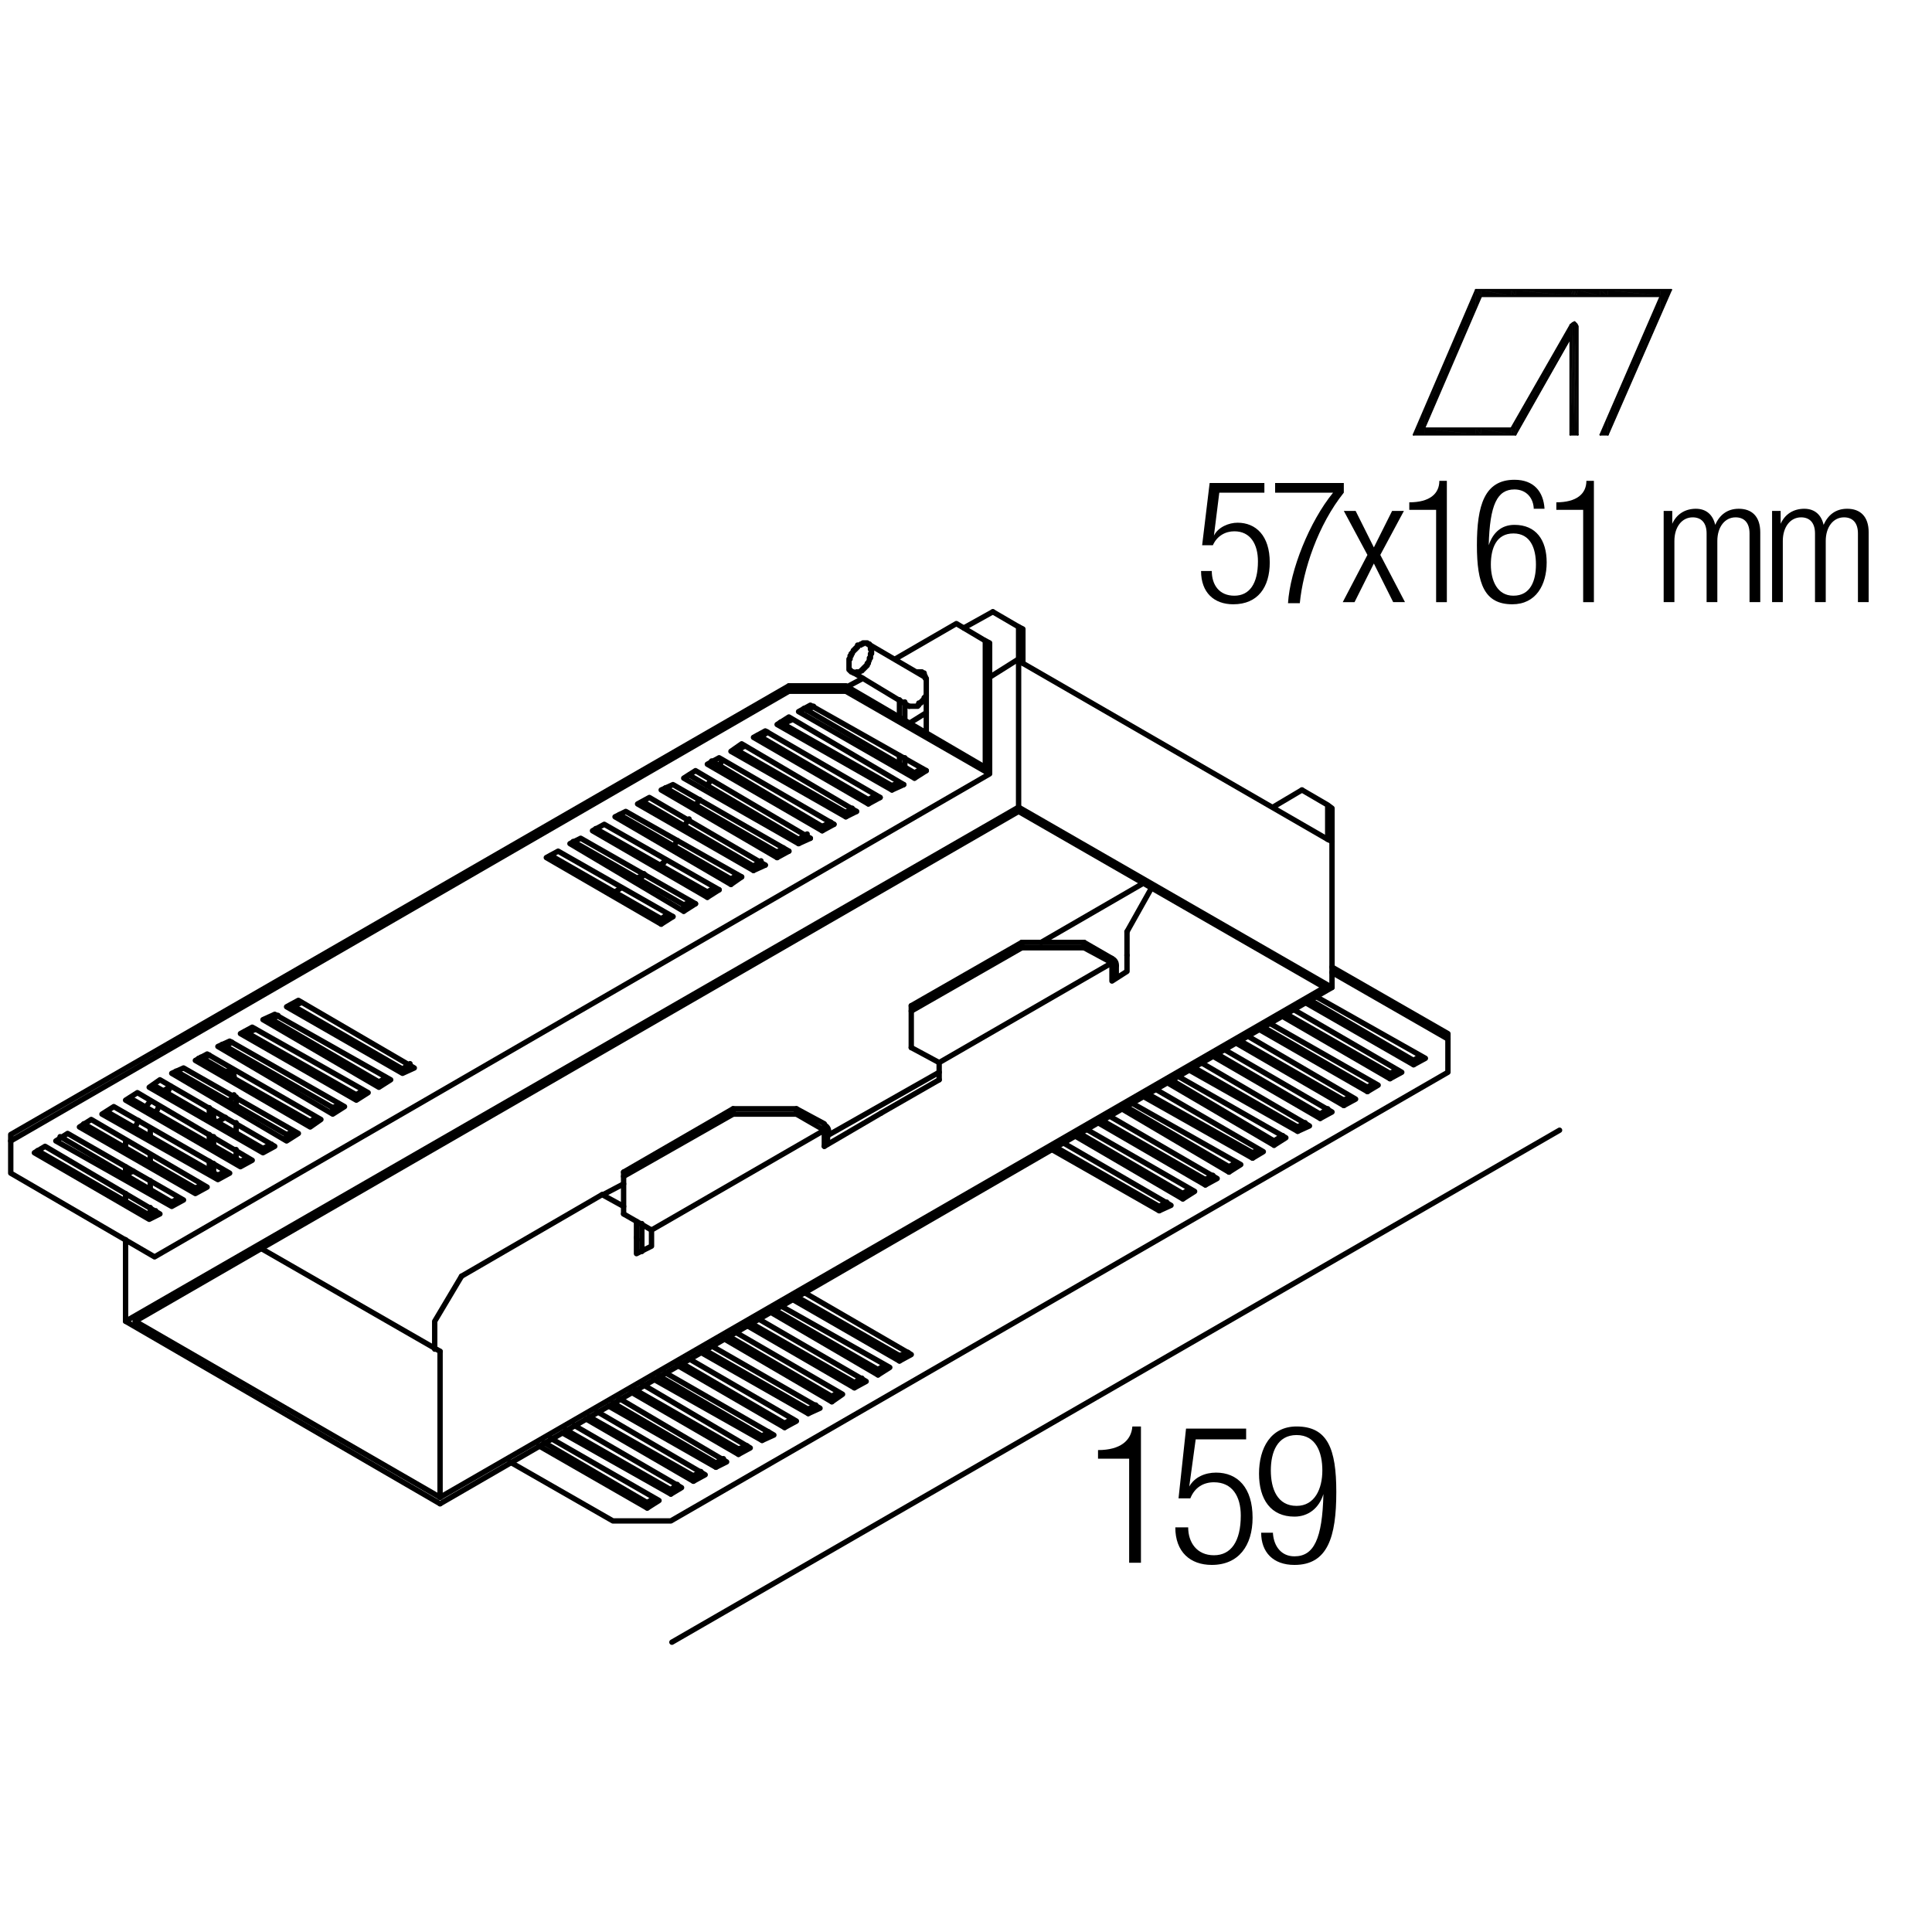 <?xml version="1.0" encoding="utf-8"?>
<!-- Generator: Adobe Illustrator 18.0.0, SVG Export Plug-In . SVG Version: 6.00 Build 0)  -->
<!DOCTYPE svg PUBLIC "-//W3C//DTD SVG 1.1//EN" "http://www.w3.org/Graphics/SVG/1.1/DTD/svg11.dtd">
<svg version="1.1" id="Livello_1" xmlns="http://www.w3.org/2000/svg" xmlns:xlink="http://www.w3.org/1999/xlink" x="0px" y="0px"
	 viewBox="0 0 180 180" enable-background="new 0 0 180 180" xml:space="preserve">
<g>
	<rect x="101.1" y="132.8" fill="none" width="26.2" height="15.9"/>
	<path d="M105.2,135.9h-2.9v-0.8c2.1,0,3.1-0.9,3.2-2.2h0.8v12.7h-1.1V135.9z"/>
	<path d="M116.1,133.1v1h-4.7l-0.6,4.4l0,0c0.5-0.9,1.5-1.3,2.5-1.3c2,0,3.4,1.4,3.4,4.2c0,2.6-1.3,4.4-3.8,4.4
		c-2,0-3.4-1.2-3.4-3.5h1.2c0,1.4,0.8,2.6,2.4,2.6s2.5-1.3,2.5-3.7c0-1.8-0.8-3.1-2.5-3.1c-1,0-1.8,0.5-2.2,1.5h-1.1l0.7-6.5H116.1z
		"/>
	<path d="M118.6,142.9c0.1,1.2,0.8,2.1,2,2.1c1.8,0,2.6-1.6,2.7-5.8l0,0c-0.4,1.3-1.4,2.1-2.7,2.1c-2.2,0-3.3-1.6-3.3-4
		c0-2.4,1.1-4.4,3.5-4.4c2.9,0,3.7,2.1,3.7,6.1c0,4.2-0.8,6.8-3.9,6.8c-2,0-3.1-1.2-3.1-3H118.6z M120.8,140.3
		c1.7,0,2.4-1.6,2.4-3.3s-0.6-3.3-2.4-3.3c-1.8,0-2.4,1.6-2.4,3.3S119,140.3,120.8,140.3z"/>
</g>
<line fill="none" stroke="#000000" stroke-width="0.5" stroke-linecap="round" stroke-linejoin="round" stroke-miterlimit="10" x1="43" y1="118.9" x2="56.1" y2="111.3"/>
<line fill="none" stroke="#000000" stroke-width="0.5" stroke-linecap="round" stroke-linejoin="round" stroke-miterlimit="10" x1="59.3" y1="115.3" x2="59.3" y2="113.8"/>
<polyline fill="none" stroke="#000000" stroke-width="0.5" stroke-linecap="round" stroke-linejoin="round" stroke-miterlimit="10" points="
	40.5,125.7 40.5,123.1 43,118.9 "/>
<line fill="none" stroke="#000000" stroke-width="0.5" stroke-linecap="round" stroke-linejoin="round" stroke-miterlimit="10" x1="59.8" y1="115.5" x2="59.8" y2="114"/>
<line fill="none" stroke="#000000" stroke-width="0.5" stroke-linecap="round" stroke-linejoin="round" stroke-miterlimit="10" x1="58.1" y1="112.4" x2="56.1" y2="111.3"/>
<path fill="none" stroke="#000000" stroke-width="0.5" stroke-linecap="round" stroke-linejoin="round" stroke-miterlimit="10" d="
	M21.4,102.5c0.2-0.1,0.3-0.3,0.4-0.5"/>
<line fill="none" stroke="#000000" stroke-width="0.5" stroke-linecap="round" stroke-linejoin="round" stroke-miterlimit="10" x1="21" y1="104.1" x2="20.3" y2="104.5"/>
<line fill="none" stroke="#000000" stroke-width="0.5" stroke-linecap="round" stroke-linejoin="round" stroke-miterlimit="10" x1="14" y1="108.2" x2="13.9" y2="108.2"/>
<line fill="none" stroke="#000000" stroke-width="0.5" stroke-linecap="round" stroke-linejoin="round" stroke-miterlimit="10" x1="12.4" y1="109.1" x2="11.7" y2="109.5"/>
<line fill="none" stroke="#000000" stroke-width="0.5" stroke-linecap="round" stroke-linejoin="round" stroke-miterlimit="10" x1="15.9" y1="101.2" x2="15.3" y2="101.6"/>
<line fill="none" stroke="#000000" stroke-width="0.5" stroke-linecap="round" stroke-linejoin="round" stroke-miterlimit="10" x1="11.7" y1="109.5" x2="11.7" y2="108.7"/>
<polyline fill="none" stroke="#000000" stroke-width="0.5" stroke-linecap="round" stroke-linejoin="round" stroke-miterlimit="10" points="
	11.7,107 11.7,106.4 11.8,106.3 "/>
<line fill="none" stroke="#000000" stroke-width="0.5" stroke-linecap="round" stroke-linejoin="round" stroke-miterlimit="10" x1="12.6" y1="105" x2="12.9" y2="104.4"/>
<line fill="none" stroke="#000000" stroke-width="0.5" stroke-linecap="round" stroke-linejoin="round" stroke-miterlimit="10" x1="13.6" y1="103.1" x2="14" y2="102.6"/>
<polyline fill="none" stroke="#000000" stroke-width="0.5" stroke-linecap="round" stroke-linejoin="round" stroke-miterlimit="10" points="
	11.7,115.5 11.7,123.1 41,140.1 "/>
<line fill="none" stroke="#000000" stroke-width="0.5" stroke-linecap="round" stroke-linejoin="round" stroke-miterlimit="10" x1="11.7" y1="112" x2="11.7" y2="111.2"/>
<line fill="none" stroke="#000000" stroke-width="0.5" stroke-linecap="round" stroke-linejoin="round" stroke-miterlimit="10" x1="41" y1="139.5" x2="41" y2="125.9"/>
<polyline fill="none" stroke="#000000" stroke-width="0.5" stroke-linecap="round" stroke-linejoin="round" stroke-miterlimit="10" points="
	76.8,106.8 76.8,105.3 60.7,114.6 60.7,116.1 59.3,116.8 59.3,115.3 "/>
<line fill="none" stroke="#000000" stroke-width="0.5" stroke-linecap="round" stroke-linejoin="round" stroke-miterlimit="10" x1="41" y1="139.5" x2="12.6" y2="123.1"/>
<line fill="none" stroke="#000000" stroke-width="0.5" stroke-linecap="round" stroke-linejoin="round" stroke-miterlimit="10" x1="41" y1="125.9" x2="24.3" y2="116.3"/>
<line fill="none" stroke="#000000" stroke-width="0.5" stroke-linecap="round" stroke-linejoin="round" stroke-miterlimit="10" x1="12.6" y1="123.1" x2="94.9" y2="75.6"/>
<line fill="none" stroke="#000000" stroke-width="0.5" stroke-linecap="round" stroke-linejoin="round" stroke-miterlimit="10" x1="41" y1="140.1" x2="124.1" y2="92"/>
<polyline fill="none" stroke="#000000" stroke-width="0.5" stroke-linecap="round" stroke-linejoin="round" stroke-miterlimit="10" points="
	76.8,105.3 77.1,105.5 77.1,106.6 "/>
<line fill="none" stroke="#000000" stroke-width="0.5" stroke-linecap="round" stroke-linejoin="round" stroke-miterlimit="10" x1="59.8" y1="116.6" x2="59.8" y2="115.5"/>
<polyline fill="none" stroke="#000000" stroke-width="0.5" stroke-linecap="round" stroke-linejoin="round" stroke-miterlimit="10" points="
	76.8,105.3 74.2,103.8 74.2,103.3 76.8,104.7 "/>
<line fill="none" stroke="#000000" stroke-width="0.5" stroke-linecap="round" stroke-linejoin="round" stroke-miterlimit="10" x1="77.1" y1="105.5" x2="77.1" y2="105.4"/>
<path fill="none" stroke="#000000" stroke-width="0.5" stroke-linecap="round" stroke-linejoin="round" stroke-miterlimit="10" d="
	M77.2,105.4c0-0.3-0.2-0.5-0.4-0.6"/>
<polyline fill="none" stroke="#000000" stroke-width="0.5" stroke-linecap="round" stroke-linejoin="round" stroke-miterlimit="10" points="
	58.1,109.2 68.3,103.3 74.2,103.3 "/>
<line fill="none" stroke="#000000" stroke-width="0.5" stroke-linecap="round" stroke-linejoin="round" stroke-miterlimit="10" x1="60.7" y1="114.6" x2="58.1" y2="113.1"/>
<polyline fill="none" stroke="#000000" stroke-width="0.5" stroke-linecap="round" stroke-linejoin="round" stroke-miterlimit="10" points="
	58.1,109.2 58.1,109.6 68.3,103.8 68.3,103.3 "/>
<line fill="none" stroke="#000000" stroke-width="0.5" stroke-linecap="round" stroke-linejoin="round" stroke-miterlimit="10" x1="58.1" y1="113.1" x2="58.1" y2="109.6"/>
<line fill="none" stroke="#000000" stroke-width="0.5" stroke-linecap="round" stroke-linejoin="round" stroke-miterlimit="10" x1="68.3" y1="103.8" x2="74.2" y2="103.8"/>
<line fill="none" stroke="#000000" stroke-width="0.5" stroke-linecap="round" stroke-linejoin="round" stroke-miterlimit="10" x1="82.1" y1="103.7" x2="76.8" y2="106.8"/>
<line fill="none" stroke="#000000" stroke-width="0.5" stroke-linecap="round" stroke-linejoin="round" stroke-miterlimit="10" x1="121.3" y1="73.6" x2="118.6" y2="75.2"/>
<line fill="none" stroke="#000000" stroke-width="0.5" stroke-linecap="round" stroke-linejoin="round" stroke-miterlimit="10" x1="105" y1="89" x2="105" y2="86.8"/>
<polyline fill="none" stroke="#000000" stroke-width="0.5" stroke-linecap="round" stroke-linejoin="round" stroke-miterlimit="10" points="
	123.7,75 123.7,78.2 124.1,78.4 124.1,75.3 123.7,75 121.3,73.6 "/>
<line fill="none" stroke="#000000" stroke-width="0.5" stroke-linecap="round" stroke-linejoin="round" stroke-miterlimit="10" x1="105" y1="86.8" x2="107.3" y2="82.7"/>
<polyline fill="none" stroke="#000000" stroke-width="0.5" stroke-linecap="round" stroke-linejoin="round" stroke-miterlimit="10" points="
	84.7,65.8 84.8,65.8 84.9,65.8 85,65.8 85.1,65.8 85.2,65.8 85.3,65.8 85.5,65.8 85.5,65.7 85.6,65.7 85.6,65.5 85.7,65.5 
	85.8,65.5 85.8,65.4 85.9,65.4 85.9,65.3 86,65.3 86,65.2 86.1,65.1 86.1,65 86.2,65 86.2,64.9 86.3,64.8 "/>
<polyline fill="none" stroke="#000000" stroke-width="0.5" stroke-linecap="round" stroke-linejoin="round" stroke-miterlimit="10" points="
	81.2,60.7 81.2,60.7 81.2,60.6 81.1,60.5 81.1,60.4 81.1,60.3 81,60.1 81,60 80.9,60 80.8,60 80.8,59.9 80.7,59.9 80.6,59.9 
	80.5,59.9 80.4,59.9 80.4,60 80.3,60 80.2,60 80.2,60.1 80.1,60.1 79.9,60.1 79.9,60.3 79.8,60.3 79.8,60.4 79.7,60.4 79.7,60.5 
	79.6,60.5 79.6,60.6 79.5,60.6 79.5,60.7 79.4,60.8 79.4,60.9 79.3,60.9 79.3,61 79.3,61.1 79.2,61.1 79.2,61.2 79.2,61.3 
	79.2,61.4 79.1,61.4 79.1,61.5 79.1,61.7 79.1,61.8 79.1,61.9 79.1,62 79.1,62.1 79.1,62.2 79.1,62.3 79.1,62.4 79.2,62.4 
	79.2,62.5 79.3,62.5 79.3,62.6 79.4,62.6 79.5,62.6 79.5,62.7 79.6,62.7 79.7,62.7 79.8,62.7 79.8,62.6 79.9,62.6 80.1,62.6 
	80.2,62.5 80.3,62.5 80.3,62.4 80.4,62.4 80.4,62.3 80.5,62.3 80.5,62.2 80.6,62.2 80.6,62.1 80.7,62.1 80.7,62 80.8,62 80.8,61.9 
	80.8,61.8 80.9,61.8 80.9,61.7 81,61.5 81,61.4 81,61.3 81.1,61.3 81.1,61.2 81.1,61.1 81.1,61 81.1,60.9 81.2,60.9 81.2,60.8 
	81.2,60.7 "/>
<line fill="none" stroke="#000000" stroke-width="0.5" stroke-linecap="round" stroke-linejoin="round" stroke-miterlimit="10" x1="84.7" y1="67.4" x2="86.3" y2="66.4"/>
<line fill="none" stroke="#000000" stroke-width="0.5" stroke-linecap="round" stroke-linejoin="round" stroke-miterlimit="10" x1="92.2" y1="63.1" x2="94.9" y2="61.4"/>
<line fill="none" stroke="#000000" stroke-width="0.5" stroke-linecap="round" stroke-linejoin="round" stroke-miterlimit="10" x1="89.8" y1="58.5" x2="92.5" y2="57"/>
<polyline fill="none" stroke="#000000" stroke-width="0.5" stroke-linecap="round" stroke-linejoin="round" stroke-miterlimit="10" points="
	95.3,58.6 95.3,61.8 94.9,61.4 94.9,58.4 95.3,58.6 "/>
<line fill="none" stroke="#000000" stroke-width="0.5" stroke-linecap="round" stroke-linejoin="round" stroke-miterlimit="10" x1="94.9" y1="58.4" x2="92.5" y2="57"/>
<polyline fill="none" stroke="#000000" stroke-width="0.5" stroke-linecap="round" stroke-linejoin="round" stroke-miterlimit="10" points="
	94.9,75.2 124.1,92 124.1,78.4 "/>
<line fill="none" stroke="#000000" stroke-width="0.5" stroke-linecap="round" stroke-linejoin="round" stroke-miterlimit="10" x1="95.3" y1="61.8" x2="123.7" y2="78.2"/>
<line fill="none" stroke="#000000" stroke-width="0.5" stroke-linecap="round" stroke-linejoin="round" stroke-miterlimit="10" x1="94.9" y1="75.2" x2="94.9" y2="61.4"/>
<line fill="none" stroke="#000000" stroke-width="0.5" stroke-linecap="round" stroke-linejoin="round" stroke-miterlimit="10" x1="41" y1="139.5" x2="123.4" y2="92"/>
<polyline fill="none" stroke="#000000" stroke-width="0.5" stroke-linecap="round" stroke-linejoin="round" stroke-miterlimit="10" points="
	87.5,100.6 87.5,99 103.6,89.7 103.6,91.4 105,90.5 105,89 "/>
<line fill="none" stroke="#000000" stroke-width="0.5" stroke-linecap="round" stroke-linejoin="round" stroke-miterlimit="10" x1="123.4" y1="92" x2="94.9" y2="75.6"/>
<line fill="none" stroke="#000000" stroke-width="0.5" stroke-linecap="round" stroke-linejoin="round" stroke-miterlimit="10" x1="11.7" y1="123.1" x2="94.9" y2="75.2"/>
<polyline fill="none" stroke="#000000" stroke-width="0.5" stroke-linecap="round" stroke-linejoin="round" stroke-miterlimit="10" points="
	104,91 104,90 103.6,89.7 "/>
<line fill="none" stroke="#000000" stroke-width="0.5" stroke-linecap="round" stroke-linejoin="round" stroke-miterlimit="10" x1="84.9" y1="97.6" x2="87.5" y2="99"/>
<polyline fill="none" stroke="#000000" stroke-width="0.5" stroke-linecap="round" stroke-linejoin="round" stroke-miterlimit="10" points="
	103.6,89.3 101,87.8 95.2,87.8 84.9,93.7 "/>
<line fill="none" stroke="#000000" stroke-width="0.5" stroke-linecap="round" stroke-linejoin="round" stroke-miterlimit="10" x1="104" y1="90" x2="104" y2="90"/>
<polyline fill="none" stroke="#000000" stroke-width="0.5" stroke-linecap="round" stroke-linejoin="round" stroke-miterlimit="10" points="
	103.6,89.7 101,88.3 101,87.8 "/>
<path fill="none" stroke="#000000" stroke-width="0.5" stroke-linecap="round" stroke-linejoin="round" stroke-miterlimit="10" d="
	M104,89.9c0-0.3-0.2-0.5-0.4-0.6"/>
<polyline fill="none" stroke="#000000" stroke-width="0.5" stroke-linecap="round" stroke-linejoin="round" stroke-miterlimit="10" points="
	95.2,87.8 95.2,88.3 84.9,94.2 84.9,93.7 "/>
<line fill="none" stroke="#000000" stroke-width="0.5" stroke-linecap="round" stroke-linejoin="round" stroke-miterlimit="10" x1="101" y1="88.3" x2="95.2" y2="88.3"/>
<line fill="none" stroke="#000000" stroke-width="0.5" stroke-linecap="round" stroke-linejoin="round" stroke-miterlimit="10" x1="84.9" y1="94.2" x2="84.9" y2="97.6"/>
<line fill="none" stroke="#000000" stroke-width="0.5" stroke-linecap="round" stroke-linejoin="round" stroke-miterlimit="10" x1="82.1" y1="103.7" x2="87.5" y2="100.6"/>
<polyline fill="none" stroke="#000000" stroke-width="0.5" stroke-linecap="round" stroke-linejoin="round" stroke-miterlimit="10" points="
	92.2,72.1 78.8,64.4 78.8,63.9 91.8,71.5 92.2,71.7 92.2,72.1 53.3,94.6 "/>
<polyline fill="none" stroke="#000000" stroke-width="0.5" stroke-linecap="round" stroke-linejoin="round" stroke-miterlimit="10" points="
	78.8,63.9 73.5,63.9 73.5,64.4 78.8,64.4 "/>
<polyline fill="none" stroke="#000000" stroke-width="0.5" stroke-linecap="round" stroke-linejoin="round" stroke-miterlimit="10" points="
	73.5,63.9 1,105.7 1,106.3 73.5,64.4 "/>
<polyline fill="none" stroke="#000000" stroke-width="0.5" stroke-linecap="round" stroke-linejoin="round" stroke-miterlimit="10" points="
	1,106.3 1,109.3 14.4,117.1 53.3,94.6 "/>
<line fill="none" stroke="#000000" stroke-width="0.5" stroke-linecap="round" stroke-linejoin="round" stroke-miterlimit="10" x1="28.9" y1="104.5" x2="18.5" y2="98.6"/>
<polyline fill="none" stroke="#000000" stroke-width="0.5" stroke-linecap="round" stroke-linejoin="round" stroke-miterlimit="10" points="
	29.5,104.1 28.9,104.5 28.9,105 18.2,98.8 19.3,98.2 29.9,104.3 28.9,105 "/>
<line fill="none" stroke="#000000" stroke-width="0.5" stroke-linecap="round" stroke-linejoin="round" stroke-miterlimit="10" x1="31" y1="103.2" x2="20.7" y2="97.3"/>
<polyline fill="none" stroke="#000000" stroke-width="0.5" stroke-linecap="round" stroke-linejoin="round" stroke-miterlimit="10" points="
	31.7,102.9 31,103.2 31,103.8 20.3,97.5 21.4,97 32.1,103.1 31,103.8 "/>
<line fill="none" stroke="#000000" stroke-width="0.5" stroke-linecap="round" stroke-linejoin="round" stroke-miterlimit="10" x1="33.2" y1="102" x2="22.8" y2="96.1"/>
<polyline fill="none" stroke="#000000" stroke-width="0.5" stroke-linecap="round" stroke-linejoin="round" stroke-miterlimit="10" points="
	33.8,101.6 33.2,102 33.2,102.5 22.4,96.3 23.5,95.7 34.3,101.8 33.2,102.5 "/>
<line fill="none" stroke="#000000" stroke-width="0.5" stroke-linecap="round" stroke-linejoin="round" stroke-miterlimit="10" x1="35.3" y1="100.8" x2="25" y2="94.8"/>
<polyline fill="none" stroke="#000000" stroke-width="0.5" stroke-linecap="round" stroke-linejoin="round" stroke-miterlimit="10" points="
	36,100.4 35.3,100.8 35.3,101.3 24.5,95 25.6,94.5 36.4,100.6 35.3,101.3 "/>
<line fill="none" stroke="#000000" stroke-width="0.5" stroke-linecap="round" stroke-linejoin="round" stroke-miterlimit="10" x1="37.5" y1="99.6" x2="27.1" y2="93.6"/>
<polyline fill="none" stroke="#000000" stroke-width="0.5" stroke-linecap="round" stroke-linejoin="round" stroke-miterlimit="10" points="
	38.2,99.1 37.5,99.6 37.5,100 26.7,93.8 27.8,93.2 38.6,99.5 37.5,100 "/>
<line fill="none" stroke="#000000" stroke-width="0.5" stroke-linecap="round" stroke-linejoin="round" stroke-miterlimit="10" x1="24.5" y1="107" x2="14.3" y2="101.1"/>
<polyline fill="none" stroke="#000000" stroke-width="0.5" stroke-linecap="round" stroke-linejoin="round" stroke-miterlimit="10" points="
	25.3,106.6 24.5,107 24.5,107.4 13.9,101.3 14.9,100.6 25.6,106.8 24.5,107.4 "/>
<line fill="none" stroke="#000000" stroke-width="0.5" stroke-linecap="round" stroke-linejoin="round" stroke-miterlimit="10" x1="22.4" y1="108.2" x2="12.1" y2="102.3"/>
<polyline fill="none" stroke="#000000" stroke-width="0.5" stroke-linecap="round" stroke-linejoin="round" stroke-miterlimit="10" points="
	23.1,107.9 22.4,108.2 22.4,108.7 11.7,102.5 12.8,101.8 23.5,108.1 22.4,108.7 "/>
<line fill="none" stroke="#000000" stroke-width="0.5" stroke-linecap="round" stroke-linejoin="round" stroke-miterlimit="10" x1="20.3" y1="109.5" x2="10" y2="103.6"/>
<polyline fill="none" stroke="#000000" stroke-width="0.5" stroke-linecap="round" stroke-linejoin="round" stroke-miterlimit="10" points="
	21,109.1 20.3,109.5 20.3,109.9 9.5,103.8 10.6,103.1 21.4,109.3 20.3,109.9 "/>
<line fill="none" stroke="#000000" stroke-width="0.5" stroke-linecap="round" stroke-linejoin="round" stroke-miterlimit="10" x1="18.2" y1="110.7" x2="7.8" y2="104.7"/>
<polyline fill="none" stroke="#000000" stroke-width="0.5" stroke-linecap="round" stroke-linejoin="round" stroke-miterlimit="10" points="
	18.8,110.4 18.2,110.7 18.2,111.2 7.4,105 8.5,104.3 19.3,110.6 18.2,111.2 "/>
<line fill="none" stroke="#000000" stroke-width="0.5" stroke-linecap="round" stroke-linejoin="round" stroke-miterlimit="10" x1="16" y1="112" x2="5.6" y2="105.9"/>
<polyline fill="none" stroke="#000000" stroke-width="0.5" stroke-linecap="round" stroke-linejoin="round" stroke-miterlimit="10" points="
	16.7,111.6 16,112 16,112.4 5.2,106.3 6.3,105.6 17.1,111.8 16,112.4 "/>
<line fill="none" stroke="#000000" stroke-width="0.5" stroke-linecap="round" stroke-linejoin="round" stroke-miterlimit="10" x1="13.9" y1="113.2" x2="3.5" y2="107.2"/>
<polyline fill="none" stroke="#000000" stroke-width="0.5" stroke-linecap="round" stroke-linejoin="round" stroke-miterlimit="10" points="
	14.5,112.8 13.9,113.2 13.9,113.6 3.2,107.4 4.2,106.8 14.9,113.1 13.9,113.6 "/>
<line fill="none" stroke="#000000" stroke-width="0.5" stroke-linecap="round" stroke-linejoin="round" stroke-miterlimit="10" x1="26.7" y1="105.7" x2="16.4" y2="99.8"/>
<polyline fill="none" stroke="#000000" stroke-width="0.5" stroke-linecap="round" stroke-linejoin="round" stroke-miterlimit="10" points="
	27.4,105.4 26.7,105.7 26.7,106.3 16,100 17.1,99.5 27.8,105.6 26.7,106.3 "/>
<polyline fill="none" stroke="#000000" stroke-width="0.5" stroke-linecap="round" stroke-linejoin="round" stroke-miterlimit="10" points="
	73,79 72.4,79.4 72.4,79.9 73.5,79.3 "/>
<line fill="none" stroke="#000000" stroke-width="0.5" stroke-linecap="round" stroke-linejoin="round" stroke-miterlimit="10" x1="72.4" y1="79.4" x2="62" y2="73.4"/>
<polyline fill="none" stroke="#000000" stroke-width="0.5" stroke-linecap="round" stroke-linejoin="round" stroke-miterlimit="10" points="
	72.4,79.9 61.6,73.6 62.7,73.1 73.5,79.3 "/>
<polyline fill="none" stroke="#000000" stroke-width="0.5" stroke-linecap="round" stroke-linejoin="round" stroke-miterlimit="10" points="
	75.2,77.7 74.4,78.2 74.4,78.6 75.5,78.1 "/>
<line fill="none" stroke="#000000" stroke-width="0.5" stroke-linecap="round" stroke-linejoin="round" stroke-miterlimit="10" x1="74.4" y1="78.2" x2="64.2" y2="72.2"/>
<polyline fill="none" stroke="#000000" stroke-width="0.5" stroke-linecap="round" stroke-linejoin="round" stroke-miterlimit="10" points="
	74.4,78.6 63.7,72.5 64.8,71.8 75.5,78.1 "/>
<polyline fill="none" stroke="#000000" stroke-width="0.5" stroke-linecap="round" stroke-linejoin="round" stroke-miterlimit="10" points="
	77.4,76.6 76.6,77 76.6,77.4 77.7,76.8 "/>
<line fill="none" stroke="#000000" stroke-width="0.5" stroke-linecap="round" stroke-linejoin="round" stroke-miterlimit="10" x1="76.6" y1="77" x2="66.3" y2="70.9"/>
<polyline fill="none" stroke="#000000" stroke-width="0.5" stroke-linecap="round" stroke-linejoin="round" stroke-miterlimit="10" points="
	76.6,77.4 65.9,71.2 67,70.6 77.7,76.8 "/>
<polyline fill="none" stroke="#000000" stroke-width="0.5" stroke-linecap="round" stroke-linejoin="round" stroke-miterlimit="10" points="
	79.4,75.3 78.8,75.7 78.8,76.1 79.8,75.6 "/>
<line fill="none" stroke="#000000" stroke-width="0.5" stroke-linecap="round" stroke-linejoin="round" stroke-miterlimit="10" x1="78.8" y1="75.7" x2="68.5" y2="69.8"/>
<polyline fill="none" stroke="#000000" stroke-width="0.5" stroke-linecap="round" stroke-linejoin="round" stroke-miterlimit="10" points="
	78.8,76.1 68.1,70 69.1,69.3 79.8,75.6 "/>
<polyline fill="none" stroke="#000000" stroke-width="0.5" stroke-linecap="round" stroke-linejoin="round" stroke-miterlimit="10" points="
	81.6,74.1 80.9,74.5 80.9,74.9 82,74.3 "/>
<line fill="none" stroke="#000000" stroke-width="0.5" stroke-linecap="round" stroke-linejoin="round" stroke-miterlimit="10" x1="80.9" y1="74.5" x2="70.6" y2="68.5"/>
<polyline fill="none" stroke="#000000" stroke-width="0.5" stroke-linecap="round" stroke-linejoin="round" stroke-miterlimit="10" points="
	80.9,74.9 70.2,68.7 71.3,68.1 82,74.3 "/>
<polyline fill="none" stroke="#000000" stroke-width="0.5" stroke-linecap="round" stroke-linejoin="round" stroke-miterlimit="10" points="
	83.7,72.9 83.1,73.2 83.1,73.6 84.2,73.1 "/>
<line fill="none" stroke="#000000" stroke-width="0.5" stroke-linecap="round" stroke-linejoin="round" stroke-miterlimit="10" x1="83.1" y1="73.2" x2="72.7" y2="67.3"/>
<polyline fill="none" stroke="#000000" stroke-width="0.5" stroke-linecap="round" stroke-linejoin="round" stroke-miterlimit="10" points="
	83.1,73.6 72.4,67.5 73.5,66.8 84.2,73.1 "/>
<polyline fill="none" stroke="#000000" stroke-width="0.5" stroke-linecap="round" stroke-linejoin="round" stroke-miterlimit="10" points="
	85.9,71.6 85.2,72 85.2,72.5 86.3,71.8 "/>
<line fill="none" stroke="#000000" stroke-width="0.5" stroke-linecap="round" stroke-linejoin="round" stroke-miterlimit="10" x1="85.2" y1="72" x2="74.9" y2="66"/>
<polyline fill="none" stroke="#000000" stroke-width="0.5" stroke-linecap="round" stroke-linejoin="round" stroke-miterlimit="10" points="
	85.2,72.5 74.4,66.3 75.5,65.7 86.3,71.8 "/>
<polyline fill="none" stroke="#000000" stroke-width="0.5" stroke-linecap="round" stroke-linejoin="round" stroke-miterlimit="10" points="
	70.9,80.2 70.2,80.7 70.2,81.1 71.3,80.6 "/>
<line fill="none" stroke="#000000" stroke-width="0.5" stroke-linecap="round" stroke-linejoin="round" stroke-miterlimit="10" x1="70.2" y1="80.7" x2="59.9" y2="74.7"/>
<polyline fill="none" stroke="#000000" stroke-width="0.5" stroke-linecap="round" stroke-linejoin="round" stroke-miterlimit="10" points="
	70.2,81.1 59.4,74.9 60.5,74.3 71.3,80.6 "/>
<polyline fill="none" stroke="#000000" stroke-width="0.5" stroke-linecap="round" stroke-linejoin="round" stroke-miterlimit="10" points="
	68.7,81.5 68.1,81.9 68.1,82.4 69.1,81.7 "/>
<line fill="none" stroke="#000000" stroke-width="0.5" stroke-linecap="round" stroke-linejoin="round" stroke-miterlimit="10" x1="68.1" y1="81.9" x2="57.7" y2="75.9"/>
<polyline fill="none" stroke="#000000" stroke-width="0.5" stroke-linecap="round" stroke-linejoin="round" stroke-miterlimit="10" points="
	68.1,82.4 57.3,76.1 58.3,75.6 69.1,81.7 "/>
<polyline fill="none" stroke="#000000" stroke-width="0.5" stroke-linecap="round" stroke-linejoin="round" stroke-miterlimit="10" points="
	66.6,82.7 65.9,83.1 65.9,83.6 67,82.9 "/>
<line fill="none" stroke="#000000" stroke-width="0.5" stroke-linecap="round" stroke-linejoin="round" stroke-miterlimit="10" x1="65.9" y1="83.1" x2="55.5" y2="77.2"/>
<polyline fill="none" stroke="#000000" stroke-width="0.5" stroke-linecap="round" stroke-linejoin="round" stroke-miterlimit="10" points="
	65.9,83.6 55.2,77.4 56.3,76.8 67,82.9 "/>
<polyline fill="none" stroke="#000000" stroke-width="0.5" stroke-linecap="round" stroke-linejoin="round" stroke-miterlimit="10" points="
	64.4,84 63.7,84.3 63.7,84.9 64.8,84.2 "/>
<line fill="none" stroke="#000000" stroke-width="0.5" stroke-linecap="round" stroke-linejoin="round" stroke-miterlimit="10" x1="63.7" y1="84.3" x2="53.4" y2="78.4"/>
<polyline fill="none" stroke="#000000" stroke-width="0.5" stroke-linecap="round" stroke-linejoin="round" stroke-miterlimit="10" points="
	63.7,84.9 53.1,78.6 54.1,78.1 64.8,84.2 "/>
<polyline fill="none" stroke="#000000" stroke-width="0.5" stroke-linecap="round" stroke-linejoin="round" stroke-miterlimit="10" points="
	62.2,85.2 61.6,85.6 61.6,86.1 62.7,85.4 "/>
<line fill="none" stroke="#000000" stroke-width="0.5" stroke-linecap="round" stroke-linejoin="round" stroke-miterlimit="10" x1="61.6" y1="85.6" x2="51.3" y2="79.7"/>
<polyline fill="none" stroke="#000000" stroke-width="0.5" stroke-linecap="round" stroke-linejoin="round" stroke-miterlimit="10" points="
	61.6,86.1 50.9,79.9 52,79.3 62.7,85.4 "/>
<polyline fill="none" stroke="#000000" stroke-width="0.5" stroke-linecap="round" stroke-linejoin="round" stroke-miterlimit="10" points="
	92.2,71.7 92.2,59.9 91.8,59.7 91.8,71.5 "/>
<polyline fill="none" stroke="#000000" stroke-width="0.5" stroke-linecap="round" stroke-linejoin="round" stroke-miterlimit="10" points="
	91.8,59.7 89.1,58.1 83.4,61.4 "/>
<line fill="none" stroke="#000000" stroke-width="0.5" stroke-linecap="round" stroke-linejoin="round" stroke-miterlimit="10" x1="80.4" y1="63.2" x2="78.9" y2="64"/>
<line fill="none" stroke="#000000" stroke-width="0.5" stroke-linecap="round" stroke-linejoin="round" stroke-miterlimit="10" x1="75.8" y1="65.8" x2="75.2" y2="66.2"/>
<line fill="none" stroke="#000000" stroke-width="0.5" stroke-linecap="round" stroke-linejoin="round" stroke-miterlimit="10" x1="73.7" y1="67.1" x2="73" y2="67.4"/>
<line fill="none" stroke="#000000" stroke-width="0.5" stroke-linecap="round" stroke-linejoin="round" stroke-miterlimit="10" x1="71.5" y1="68.2" x2="70.9" y2="68.7"/>
<line fill="none" stroke="#000000" stroke-width="0.5" stroke-linecap="round" stroke-linejoin="round" stroke-miterlimit="10" x1="69.4" y1="69.5" x2="68.7" y2="69.9"/>
<line fill="none" stroke="#000000" stroke-width="0.5" stroke-linecap="round" stroke-linejoin="round" stroke-miterlimit="10" x1="67.3" y1="70.8" x2="67" y2="71.4"/>
<line fill="none" stroke="#000000" stroke-width="0.5" stroke-linecap="round" stroke-linejoin="round" stroke-miterlimit="10" x1="66.2" y1="72.7" x2="65.9" y2="73.2"/>
<line fill="none" stroke="#000000" stroke-width="0.5" stroke-linecap="round" stroke-linejoin="round" stroke-miterlimit="10" x1="65.2" y1="74.5" x2="64.8" y2="75"/>
<line fill="none" stroke="#000000" stroke-width="0.5" stroke-linecap="round" stroke-linejoin="round" stroke-miterlimit="10" x1="64.2" y1="76.3" x2="63.7" y2="77"/>
<line fill="none" stroke="#000000" stroke-width="0.5" stroke-linecap="round" stroke-linejoin="round" stroke-miterlimit="10" x1="63.1" y1="78.3" x2="62.8" y2="78.8"/>
<polyline fill="none" stroke="#000000" stroke-width="0.5" stroke-linecap="round" stroke-linejoin="round" stroke-miterlimit="10" points="
	62,80.1 61.7,80.6 61.6,80.7 "/>
<line fill="none" stroke="#000000" stroke-width="0.5" stroke-linecap="round" stroke-linejoin="round" stroke-miterlimit="10" x1="60.1" y1="81.5" x2="59.4" y2="81.9"/>
<line fill="none" stroke="#000000" stroke-width="0.5" stroke-linecap="round" stroke-linejoin="round" stroke-miterlimit="10" x1="57.9" y1="82.7" x2="57.3" y2="83.1"/>
<line fill="none" stroke="#000000" stroke-width="0.5" stroke-linecap="round" stroke-linejoin="round" stroke-miterlimit="10" x1="28.1" y1="93.4" x2="27.4" y2="93.7"/>
<line fill="none" stroke="#000000" stroke-width="0.5" stroke-linecap="round" stroke-linejoin="round" stroke-miterlimit="10" x1="25.9" y1="94.6" x2="25.3" y2="95"/>
<line fill="none" stroke="#000000" stroke-width="0.5" stroke-linecap="round" stroke-linejoin="round" stroke-miterlimit="10" x1="23.8" y1="95.9" x2="23.1" y2="96.2"/>
<line fill="none" stroke="#000000" stroke-width="0.5" stroke-linecap="round" stroke-linejoin="round" stroke-miterlimit="10" x1="21.6" y1="97.1" x2="21" y2="97.5"/>
<line fill="none" stroke="#000000" stroke-width="0.5" stroke-linecap="round" stroke-linejoin="round" stroke-miterlimit="10" x1="19.5" y1="98.3" x2="18.9" y2="98.6"/>
<line fill="none" stroke="#000000" stroke-width="0.5" stroke-linecap="round" stroke-linejoin="round" stroke-miterlimit="10" x1="15.9" y1="101.2" x2="15.6" y2="101.8"/>
<line fill="none" stroke="#000000" stroke-width="0.5" stroke-linecap="round" stroke-linejoin="round" stroke-miterlimit="10" x1="14.8" y1="103.1" x2="14.5" y2="103.7"/>
<line fill="none" stroke="#000000" stroke-width="0.5" stroke-linecap="round" stroke-linejoin="round" stroke-miterlimit="10" x1="14" y1="105.1" x2="14" y2="105.8"/>
<line fill="none" stroke="#000000" stroke-width="0.5" stroke-linecap="round" stroke-linejoin="round" stroke-miterlimit="10" x1="14" y1="107.6" x2="14" y2="108.3"/>
<line fill="none" stroke="#000000" stroke-width="0.5" stroke-linecap="round" stroke-linejoin="round" stroke-miterlimit="10" x1="14" y1="110" x2="14" y2="110.8"/>
<line fill="none" stroke="#000000" stroke-width="0.5" stroke-linecap="round" stroke-linejoin="round" stroke-miterlimit="10" x1="14" y1="112.5" x2="14" y2="113.1"/>
<line fill="none" stroke="#000000" stroke-width="0.5" stroke-linecap="round" stroke-linejoin="round" stroke-miterlimit="10" x1="84.3" y1="71.5" x2="84.3" y2="70.6"/>
<line fill="none" stroke="#000000" stroke-width="0.5" stroke-linecap="round" stroke-linejoin="round" stroke-miterlimit="10" x1="84.3" y1="67.1" x2="84.3" y2="65.4"/>
<line fill="none" stroke="#000000" stroke-width="0.5" stroke-linecap="round" stroke-linejoin="round" stroke-miterlimit="10" x1="83.8" y1="71.2" x2="83.8" y2="70.4"/>
<line fill="none" stroke="#000000" stroke-width="0.5" stroke-linecap="round" stroke-linejoin="round" stroke-miterlimit="10" x1="83.8" y1="66.8" x2="83.8" y2="65.2"/>
<path fill="none" stroke="#000000" stroke-width="0.5" stroke-linecap="round" stroke-linejoin="round" stroke-miterlimit="10" d="
	M86.1,62.8c-0.1,0-0.2,0-0.3,0"/>
<polyline fill="none" stroke="#000000" stroke-width="0.5" stroke-linecap="round" stroke-linejoin="round" stroke-miterlimit="10" points="
	85.5,62.6 85.6,62.6 85.7,62.6 85.8,62.6 85.9,62.6 85.9,62.7 86,62.7 86.1,62.7 86.1,62.8 86.1,63 86.2,63 86.2,63.1 86.2,63.2 
	86.3,63.2 86.3,63.3 86.3,63.4 86.3,63.5 86.3,68.2 "/>
<line fill="none" stroke="#000000" stroke-width="0.5" stroke-linecap="round" stroke-linejoin="round" stroke-miterlimit="10" x1="19.9" y1="109.3" x2="19.9" y2="108.4"/>
<line fill="none" stroke="#000000" stroke-width="0.5" stroke-linecap="round" stroke-linejoin="round" stroke-miterlimit="10" x1="19.9" y1="106.8" x2="19.9" y2="105.9"/>
<line fill="none" stroke="#000000" stroke-width="0.5" stroke-linecap="round" stroke-linejoin="round" stroke-miterlimit="10" x1="19.9" y1="104.3" x2="19.9" y2="103.6"/>
<line fill="none" stroke="#000000" stroke-width="0.5" stroke-linecap="round" stroke-linejoin="round" stroke-miterlimit="10" x1="19.5" y1="109" x2="19.5" y2="108.2"/>
<line fill="none" stroke="#000000" stroke-width="0.5" stroke-linecap="round" stroke-linejoin="round" stroke-miterlimit="10" x1="19.5" y1="106.6" x2="19.5" y2="105.7"/>
<line fill="none" stroke="#000000" stroke-width="0.5" stroke-linecap="round" stroke-linejoin="round" stroke-miterlimit="10" x1="19.5" y1="104.1" x2="19.5" y2="103.2"/>
<path fill="none" stroke="#000000" stroke-width="0.5" stroke-linecap="round" stroke-linejoin="round" stroke-miterlimit="10" d="
	M21.8,100c-0.1,0-0.2,0-0.3,0"/>
<polyline fill="none" stroke="#000000" stroke-width="0.5" stroke-linecap="round" stroke-linejoin="round" stroke-miterlimit="10" points="
	21.1,99.8 21.2,99.8 21.3,99.8 21.4,99.8 21.4,99.9 21.5,99.9 21.6,99.9 21.6,100 21.7,100 21.7,100.1 21.8,100.2 21.8,100.3 
	21.8,100.4 21.8,100.5 "/>
<line fill="none" stroke="#000000" stroke-width="0.5" stroke-linecap="round" stroke-linejoin="round" stroke-miterlimit="10" x1="22" y1="102.2" x2="22" y2="103"/>
<line fill="none" stroke="#000000" stroke-width="0.5" stroke-linecap="round" stroke-linejoin="round" stroke-miterlimit="10" x1="22" y1="104.6" x2="22" y2="105.4"/>
<line fill="none" stroke="#000000" stroke-width="0.5" stroke-linecap="round" stroke-linejoin="round" stroke-miterlimit="10" x1="22" y1="107.1" x2="22" y2="107.9"/>
<polyline fill="none" stroke="#000000" stroke-width="0.5" stroke-linecap="round" stroke-linejoin="round" stroke-miterlimit="10" points="
	124.1,90.1 134.9,96.3 134.9,96.8 124.1,90.6 "/>
<polyline fill="none" stroke="#000000" stroke-width="0.5" stroke-linecap="round" stroke-linejoin="round" stroke-miterlimit="10" points="
	134.9,96.8 134.9,99.9 62.5,141.7 57.1,141.7 47.5,136.2 "/>
<polyline fill="none" stroke="#000000" stroke-width="0.5" stroke-linecap="round" stroke-linejoin="round" stroke-miterlimit="10" points="
	65.7,125.8 75.3,131.3 75.3,131.7 65.3,126 "/>
<line fill="none" stroke="#000000" stroke-width="0.5" stroke-linecap="round" stroke-linejoin="round" stroke-miterlimit="10" x1="75.3" y1="131.3" x2="76" y2="130.9"/>
<polyline fill="none" stroke="#000000" stroke-width="0.5" stroke-linecap="round" stroke-linejoin="round" stroke-miterlimit="10" points="
	75.3,131.7 76.4,131.2 66.3,125.4 "/>
<polyline fill="none" stroke="#000000" stroke-width="0.5" stroke-linecap="round" stroke-linejoin="round" stroke-miterlimit="10" points="
	67.9,124.5 77.5,130.1 77.5,130.6 67.4,124.7 "/>
<line fill="none" stroke="#000000" stroke-width="0.5" stroke-linecap="round" stroke-linejoin="round" stroke-miterlimit="10" x1="77.5" y1="130.1" x2="78.1" y2="129.7"/>
<polyline fill="none" stroke="#000000" stroke-width="0.5" stroke-linecap="round" stroke-linejoin="round" stroke-miterlimit="10" points="
	77.5,130.6 78.5,129.9 68.5,124.1 "/>
<polyline fill="none" stroke="#000000" stroke-width="0.5" stroke-linecap="round" stroke-linejoin="round" stroke-miterlimit="10" points="
	70,123.3 79.6,128.8 79.6,129.3 69.6,123.5 "/>
<line fill="none" stroke="#000000" stroke-width="0.5" stroke-linecap="round" stroke-linejoin="round" stroke-miterlimit="10" x1="79.6" y1="128.8" x2="80.3" y2="128.4"/>
<polyline fill="none" stroke="#000000" stroke-width="0.5" stroke-linecap="round" stroke-linejoin="round" stroke-miterlimit="10" points="
	79.6,129.3 80.7,128.7 70.7,122.9 "/>
<polyline fill="none" stroke="#000000" stroke-width="0.5" stroke-linecap="round" stroke-linejoin="round" stroke-miterlimit="10" points="
	72.1,122 81.8,127.6 81.8,128.1 71.7,122.2 "/>
<line fill="none" stroke="#000000" stroke-width="0.5" stroke-linecap="round" stroke-linejoin="round" stroke-miterlimit="10" x1="81.8" y1="127.6" x2="82.4" y2="127.2"/>
<polyline fill="none" stroke="#000000" stroke-width="0.5" stroke-linecap="round" stroke-linejoin="round" stroke-miterlimit="10" points="
	81.8,128.1 82.9,127.4 72.8,121.7 "/>
<polyline fill="none" stroke="#000000" stroke-width="0.5" stroke-linecap="round" stroke-linejoin="round" stroke-miterlimit="10" points="
	74.2,120.8 83.8,126.3 83.8,126.8 73.9,121.1 "/>
<line fill="none" stroke="#000000" stroke-width="0.5" stroke-linecap="round" stroke-linejoin="round" stroke-miterlimit="10" x1="83.8" y1="126.3" x2="84.6" y2="126"/>
<polyline fill="none" stroke="#000000" stroke-width="0.5" stroke-linecap="round" stroke-linejoin="round" stroke-miterlimit="10" points="
	83.8,126.8 84.9,126.2 74.9,120.4 "/>
<polyline fill="none" stroke="#000000" stroke-width="0.5" stroke-linecap="round" stroke-linejoin="round" stroke-miterlimit="10" points="
	61.4,128.2 71,133.8 71,134.2 60.9,128.5 "/>
<line fill="none" stroke="#000000" stroke-width="0.5" stroke-linecap="round" stroke-linejoin="round" stroke-miterlimit="10" x1="71" y1="133.8" x2="71.6" y2="133.4"/>
<polyline fill="none" stroke="#000000" stroke-width="0.5" stroke-linecap="round" stroke-linejoin="round" stroke-miterlimit="10" points="
	71,134.2 72.1,133.7 62,127.9 "/>
<polyline fill="none" stroke="#000000" stroke-width="0.5" stroke-linecap="round" stroke-linejoin="round" stroke-miterlimit="10" points="
	59.2,129.5 68.8,135 68.8,135.5 58.8,129.7 "/>
<line fill="none" stroke="#000000" stroke-width="0.5" stroke-linecap="round" stroke-linejoin="round" stroke-miterlimit="10" x1="68.8" y1="135" x2="69.6" y2="134.7"/>
<polyline fill="none" stroke="#000000" stroke-width="0.5" stroke-linecap="round" stroke-linejoin="round" stroke-miterlimit="10" points="
	68.8,135.5 69.9,134.9 59.9,129 "/>
<polyline fill="none" stroke="#000000" stroke-width="0.5" stroke-linecap="round" stroke-linejoin="round" stroke-miterlimit="10" points="
	57.1,130.7 66.7,136.3 66.7,136.7 56.7,131 "/>
<line fill="none" stroke="#000000" stroke-width="0.5" stroke-linecap="round" stroke-linejoin="round" stroke-miterlimit="10" x1="66.7" y1="136.3" x2="67.4" y2="135.9"/>
<polyline fill="none" stroke="#000000" stroke-width="0.5" stroke-linecap="round" stroke-linejoin="round" stroke-miterlimit="10" points="
	66.7,136.7 67.7,136.2 57.7,130.3 "/>
<polyline fill="none" stroke="#000000" stroke-width="0.5" stroke-linecap="round" stroke-linejoin="round" stroke-miterlimit="10" points="
	54.9,132 64.6,137.5 64.6,138 54.6,132.2 "/>
<line fill="none" stroke="#000000" stroke-width="0.5" stroke-linecap="round" stroke-linejoin="round" stroke-miterlimit="10" x1="64.6" y1="137.5" x2="65.3" y2="137.1"/>
<polyline fill="none" stroke="#000000" stroke-width="0.5" stroke-linecap="round" stroke-linejoin="round" stroke-miterlimit="10" points="
	64.6,138 65.7,137.4 55.6,131.5 "/>
<polyline fill="none" stroke="#000000" stroke-width="0.5" stroke-linecap="round" stroke-linejoin="round" stroke-miterlimit="10" points="
	52.7,133.2 62.5,138.8 62.5,139.2 52.4,133.5 "/>
<line fill="none" stroke="#000000" stroke-width="0.5" stroke-linecap="round" stroke-linejoin="round" stroke-miterlimit="10" x1="62.5" y1="138.8" x2="63.1" y2="138.3"/>
<polyline fill="none" stroke="#000000" stroke-width="0.5" stroke-linecap="round" stroke-linejoin="round" stroke-miterlimit="10" points="
	62.5,139.2 63.5,138.6 53.5,132.8 "/>
<polyline fill="none" stroke="#000000" stroke-width="0.5" stroke-linecap="round" stroke-linejoin="round" stroke-miterlimit="10" points="
	50.7,134.4 60.3,140 60.3,140.5 50.2,134.7 "/>
<line fill="none" stroke="#000000" stroke-width="0.5" stroke-linecap="round" stroke-linejoin="round" stroke-miterlimit="10" x1="60.3" y1="140" x2="60.9" y2="139.6"/>
<polyline fill="none" stroke="#000000" stroke-width="0.5" stroke-linecap="round" stroke-linejoin="round" stroke-miterlimit="10" points="
	60.3,140.5 61.4,139.8 51.3,134 "/>
<polyline fill="none" stroke="#000000" stroke-width="0.5" stroke-linecap="round" stroke-linejoin="round" stroke-miterlimit="10" points="
	63.5,127 73.1,132.6 73.1,133 63.1,127.2 "/>
<line fill="none" stroke="#000000" stroke-width="0.5" stroke-linecap="round" stroke-linejoin="round" stroke-miterlimit="10" x1="73.1" y1="132.6" x2="73.8" y2="132.2"/>
<polyline fill="none" stroke="#000000" stroke-width="0.5" stroke-linecap="round" stroke-linejoin="round" stroke-miterlimit="10" points="
	73.1,133 74.2,132.4 64.2,126.6 "/>
<polyline fill="none" stroke="#000000" stroke-width="0.5" stroke-linecap="round" stroke-linejoin="round" stroke-miterlimit="10" points="
	109.1,100.6 118.7,106.3 118.7,106.7 108.8,100.9 "/>
<line fill="none" stroke="#000000" stroke-width="0.5" stroke-linecap="round" stroke-linejoin="round" stroke-miterlimit="10" x1="118.7" y1="106.3" x2="119.5" y2="105.8"/>
<polyline fill="none" stroke="#000000" stroke-width="0.5" stroke-linecap="round" stroke-linejoin="round" stroke-miterlimit="10" points="
	118.7,106.7 119.8,106 109.8,100.3 "/>
<polyline fill="none" stroke="#000000" stroke-width="0.5" stroke-linecap="round" stroke-linejoin="round" stroke-miterlimit="10" points="
	111.3,99.5 120.9,105 120.9,105.4 110.8,99.7 "/>
<line fill="none" stroke="#000000" stroke-width="0.5" stroke-linecap="round" stroke-linejoin="round" stroke-miterlimit="10" x1="120.9" y1="105" x2="121.6" y2="104.6"/>
<polyline fill="none" stroke="#000000" stroke-width="0.5" stroke-linecap="round" stroke-linejoin="round" stroke-miterlimit="10" points="
	120.9,105.4 122,104.9 111.9,99 "/>
<polyline fill="none" stroke="#000000" stroke-width="0.5" stroke-linecap="round" stroke-linejoin="round" stroke-miterlimit="10" points="
	113.4,98.2 123,103.8 123,104.2 113,98.4 "/>
<line fill="none" stroke="#000000" stroke-width="0.5" stroke-linecap="round" stroke-linejoin="round" stroke-miterlimit="10" x1="123" y1="103.8" x2="123.7" y2="103.3"/>
<polyline fill="none" stroke="#000000" stroke-width="0.5" stroke-linecap="round" stroke-linejoin="round" stroke-miterlimit="10" points="
	123,104.2 124.1,103.6 114.1,97.8 "/>
<polyline fill="none" stroke="#000000" stroke-width="0.5" stroke-linecap="round" stroke-linejoin="round" stroke-miterlimit="10" points="
	115.6,97 125.2,102.5 125.2,103 115.2,97.2 "/>
<line fill="none" stroke="#000000" stroke-width="0.5" stroke-linecap="round" stroke-linejoin="round" stroke-miterlimit="10" x1="125.2" y1="102.5" x2="125.8" y2="102.2"/>
<polyline fill="none" stroke="#000000" stroke-width="0.5" stroke-linecap="round" stroke-linejoin="round" stroke-miterlimit="10" points="
	125.2,103 126.3,102.4 116.2,96.5 "/>
<polyline fill="none" stroke="#000000" stroke-width="0.5" stroke-linecap="round" stroke-linejoin="round" stroke-miterlimit="10" points="
	117.7,95.7 127.4,101.3 127.4,101.7 117.3,95.9 "/>
<line fill="none" stroke="#000000" stroke-width="0.5" stroke-linecap="round" stroke-linejoin="round" stroke-miterlimit="10" x1="127.4" y1="101.3" x2="128" y2="100.9"/>
<polyline fill="none" stroke="#000000" stroke-width="0.5" stroke-linecap="round" stroke-linejoin="round" stroke-miterlimit="10" points="
	127.4,101.7 128.4,101.1 118.4,95.4 "/>
<polyline fill="none" stroke="#000000" stroke-width="0.5" stroke-linecap="round" stroke-linejoin="round" stroke-miterlimit="10" points="
	119.9,94.5 129.5,100 129.5,100.5 119.5,94.7 "/>
<line fill="none" stroke="#000000" stroke-width="0.5" stroke-linecap="round" stroke-linejoin="round" stroke-miterlimit="10" x1="129.5" y1="100" x2="130.2" y2="99.7"/>
<polyline fill="none" stroke="#000000" stroke-width="0.5" stroke-linecap="round" stroke-linejoin="round" stroke-miterlimit="10" points="
	129.5,100.5 130.6,99.9 120.6,94.1 "/>
<polyline fill="none" stroke="#000000" stroke-width="0.5" stroke-linecap="round" stroke-linejoin="round" stroke-miterlimit="10" points="
	122.1,93.2 131.7,98.8 131.7,99.2 121.6,93.4 "/>
<line fill="none" stroke="#000000" stroke-width="0.5" stroke-linecap="round" stroke-linejoin="round" stroke-miterlimit="10" x1="131.7" y1="98.8" x2="132.3" y2="98.4"/>
<polyline fill="none" stroke="#000000" stroke-width="0.5" stroke-linecap="round" stroke-linejoin="round" stroke-miterlimit="10" points="
	131.7,99.2 132.8,98.6 122.7,92.9 "/>
<polyline fill="none" stroke="#000000" stroke-width="0.5" stroke-linecap="round" stroke-linejoin="round" stroke-miterlimit="10" points="
	106.9,101.9 116.7,107.4 116.7,107.9 106.6,102.2 "/>
<line fill="none" stroke="#000000" stroke-width="0.5" stroke-linecap="round" stroke-linejoin="round" stroke-miterlimit="10" x1="116.7" y1="107.4" x2="117.3" y2="107.1"/>
<polyline fill="none" stroke="#000000" stroke-width="0.5" stroke-linecap="round" stroke-linejoin="round" stroke-miterlimit="10" points="
	116.7,107.9 117.7,107.3 107.7,101.5 "/>
<polyline fill="none" stroke="#000000" stroke-width="0.5" stroke-linecap="round" stroke-linejoin="round" stroke-miterlimit="10" points="
	104.9,103.1 114.5,108.7 114.5,109.2 104.5,103.3 "/>
<line fill="none" stroke="#000000" stroke-width="0.5" stroke-linecap="round" stroke-linejoin="round" stroke-miterlimit="10" x1="114.5" y1="108.7" x2="115.2" y2="108.3"/>
<polyline fill="none" stroke="#000000" stroke-width="0.5" stroke-linecap="round" stroke-linejoin="round" stroke-miterlimit="10" points="
	114.5,109.2 115.6,108.5 105.5,102.8 "/>
<polyline fill="none" stroke="#000000" stroke-width="0.5" stroke-linecap="round" stroke-linejoin="round" stroke-miterlimit="10" points="
	102.7,104.4 112.3,109.9 112.3,110.4 102.3,104.6 "/>
<line fill="none" stroke="#000000" stroke-width="0.5" stroke-linecap="round" stroke-linejoin="round" stroke-miterlimit="10" x1="112.3" y1="109.9" x2="113" y2="109.5"/>
<polyline fill="none" stroke="#000000" stroke-width="0.5" stroke-linecap="round" stroke-linejoin="round" stroke-miterlimit="10" points="
	112.3,110.4 113.4,109.8 103.4,104 "/>
<polyline fill="none" stroke="#000000" stroke-width="0.5" stroke-linecap="round" stroke-linejoin="round" stroke-miterlimit="10" points="
	100.6,105.6 110.2,111.2 110.2,111.7 100.1,105.8 "/>
<line fill="none" stroke="#000000" stroke-width="0.5" stroke-linecap="round" stroke-linejoin="round" stroke-miterlimit="10" x1="110.2" y1="111.2" x2="110.8" y2="110.8"/>
<polyline fill="none" stroke="#000000" stroke-width="0.5" stroke-linecap="round" stroke-linejoin="round" stroke-miterlimit="10" points="
	110.2,111.7 111.3,111 101.2,105.2 "/>
<polyline fill="none" stroke="#000000" stroke-width="0.5" stroke-linecap="round" stroke-linejoin="round" stroke-miterlimit="10" points="
	98.4,106.9 108,112.4 108,112.8 98,107.1 "/>
<line fill="none" stroke="#000000" stroke-width="0.5" stroke-linecap="round" stroke-linejoin="round" stroke-miterlimit="10" x1="108" y1="112.4" x2="108.7" y2="112"/>
<polyline fill="none" stroke="#000000" stroke-width="0.5" stroke-linecap="round" stroke-linejoin="round" stroke-miterlimit="10" points="
	108,112.8 109.1,112.3 99.1,106.5 "/>
<line fill="none" stroke="#000000" stroke-width="0.5" stroke-linecap="round" stroke-linejoin="round" stroke-miterlimit="10" x1="106.5" y1="82.3" x2="97" y2="87.8"/>
<line fill="none" stroke="#000000" stroke-width="0.5" stroke-linecap="round" stroke-linejoin="round" stroke-miterlimit="10" x1="87.5" y1="99.9" x2="77.1" y2="105.8"/>
<line fill="none" stroke="#000000" stroke-width="0.5" stroke-linecap="round" stroke-linejoin="round" stroke-miterlimit="10" x1="58.1" y1="110.3" x2="56.2" y2="111.3"/>
<line fill="none" stroke="#000000" stroke-width="0.5" stroke-linecap="round" stroke-linejoin="round" stroke-miterlimit="10" x1="18.7" y1="98.5" x2="21.8" y2="100.3"/>
<line fill="none" stroke="#000000" stroke-width="0.5" stroke-linecap="round" stroke-linejoin="round" stroke-miterlimit="10" x1="84.7" y1="65.8" x2="79.4" y2="62.6"/>
<line fill="none" stroke="#000000" stroke-width="0.5" stroke-linecap="round" stroke-linejoin="round" stroke-miterlimit="10" x1="80.9" y1="60" x2="86.2" y2="63.1"/>
<line fill="none" stroke="#000000" stroke-width="0.5" stroke-linecap="round" stroke-linejoin="round" stroke-miterlimit="10" x1="59.3" y1="81.9" x2="60" y2="81.4"/>
<line fill="none" stroke="#000000" stroke-width="0.5" stroke-linecap="round" stroke-linejoin="round" stroke-miterlimit="10" x1="61.5" y1="80.6" x2="61.9" y2="80.3"/>
<line fill="none" stroke="#000000" stroke-width="0.5" stroke-linecap="round" stroke-linejoin="round" stroke-miterlimit="10" x1="62.6" y1="153" x2="145.3" y2="105.3"/>
<polygon points="131.7,40.5 132.7,40.5 132.7,38.2 "/>
<polygon fill="none" stroke="#000000" stroke-width="4.000000e-002" stroke-linecap="round" stroke-linejoin="round" stroke-miterlimit="10" points="
	132.7,40.5 131.7,40.5 132.7,38.2 "/>
<polygon points="132.7,40.5 137.5,40.5 132.7,39.9 "/>
<polygon fill="none" stroke="#000000" stroke-width="4.000000e-002" stroke-linecap="round" stroke-linejoin="round" stroke-miterlimit="10" points="
	137.5,40.5 132.7,40.5 132.7,39.9 "/>
<polygon points="132.7,39.9 137.5,40.5 137.5,39.9 "/>
<polygon fill="none" stroke="#000000" stroke-width="4.000000e-002" stroke-linecap="round" stroke-linejoin="round" stroke-miterlimit="10" points="
	137.5,39.9 137.5,40.5 132.7,39.9 "/>
<polygon fill-rule="evenodd" clip-rule="evenodd" points="132.7,39.9 132.7,38.2 137.5,28.7 "/>
<polygon fill="none" stroke="#000000" stroke-width="4.000000e-002" stroke-linecap="round" stroke-linejoin="round" stroke-miterlimit="10" points="
	132.7,39.9 132.7,38.2 137.5,28.7 "/>
<polygon fill-rule="evenodd" clip-rule="evenodd" points="137.5,27 137.5,28.7 132.7,38.2 "/>
<polygon fill="none" stroke="#000000" stroke-width="4.000000e-002" stroke-linecap="round" stroke-linejoin="round" stroke-miterlimit="10" points="
	137.5,27 137.5,28.7 132.7,38.2 "/>
<polygon points="137.5,40.5 138,40.5 137.5,39.9 "/>
<polygon fill="none" stroke="#000000" stroke-width="4.000000e-002" stroke-linecap="round" stroke-linejoin="round" stroke-miterlimit="10" points="
	137.5,39.9 138,40.5 137.5,40.5 "/>
<polygon points="137.5,39.9 138,40.5 138,39.9 "/>
<polygon fill="none" stroke="#000000" stroke-width="4.000000e-002" stroke-linecap="round" stroke-linejoin="round" stroke-miterlimit="10" points="
	137.5,39.9 138,39.9 138,40.5 "/>
<polygon points="137.5,28.7 138,27.6 137.5,27 "/>
<polygon fill="none" stroke="#000000" stroke-width="4.000000e-002" stroke-linecap="round" stroke-linejoin="round" stroke-miterlimit="10" points="
	137.5,27 138,27.6 137.5,28.7 "/>
<polygon points="137.5,27 138,27.6 138,27 "/>
<polygon fill="none" stroke="#000000" stroke-width="4.000000e-002" stroke-linecap="round" stroke-linejoin="round" stroke-miterlimit="10" points="
	137.5,27 138,27 138,27.6 "/>
<polygon points="138,40.5 140.8,40.5 138,39.9 "/>
<polygon fill="none" stroke="#000000" stroke-width="4.000000e-002" stroke-linecap="round" stroke-linejoin="round" stroke-miterlimit="10" points="
	140.8,40.5 138,40.5 138,39.9 "/>
<polygon points="138,39.9 140.8,40.5 140.8,39.9 "/>
<polygon fill="none" stroke="#000000" stroke-width="4.000000e-002" stroke-linecap="round" stroke-linejoin="round" stroke-miterlimit="10" points="
	140.8,40.5 138,39.9 140.8,39.9 "/>
<polygon points="138,27.6 140.8,27.6 138,27 "/>
<polygon fill="none" stroke="#000000" stroke-width="4.000000e-002" stroke-linecap="round" stroke-linejoin="round" stroke-miterlimit="10" points="
	140.8,27.6 138,27.6 138,27 "/>
<polygon points="138,27 140.8,27.6 140.8,27 "/>
<polygon fill="none" stroke="#000000" stroke-width="4.000000e-002" stroke-linecap="round" stroke-linejoin="round" stroke-miterlimit="10" points="
	140.8,27.6 138,27 140.8,27 "/>
<polygon points="140.8,40.5 141.2,40.5 140.8,39.9 "/>
<polygon fill="none" stroke="#000000" stroke-width="4.000000e-002" stroke-linecap="round" stroke-linejoin="round" stroke-miterlimit="10" points="
	140.8,39.9 141.2,40.5 140.8,40.5 "/>
<polygon points="140.8,39.9 141.2,40.5 141.2,39.2 "/>
<polygon fill="none" stroke="#000000" stroke-width="4.000000e-002" stroke-linecap="round" stroke-linejoin="round" stroke-miterlimit="10" points="
	141.2,40.5 140.8,39.9 141.2,39.2 "/>
<polygon points="140.8,27.6 141.2,27.6 140.8,27 "/>
<polygon fill="none" stroke="#000000" stroke-width="4.000000e-002" stroke-linecap="round" stroke-linejoin="round" stroke-miterlimit="10" points="
	140.8,27 141.2,27.6 140.8,27.6 "/>
<polygon points="140.8,27 141.2,27.6 141.2,27 "/>
<polygon fill="none" stroke="#000000" stroke-width="4.000000e-002" stroke-linecap="round" stroke-linejoin="round" stroke-miterlimit="10" points="
	140.8,27 141.2,27 141.2,27.6 "/>
<polygon fill-rule="evenodd" clip-rule="evenodd" points="141.2,40.5 141.2,39.2 146.3,31.6 "/>
<polygon fill="none" stroke="#000000" stroke-width="4.000000e-002" stroke-linecap="round" stroke-linejoin="round" stroke-miterlimit="10" points="
	141.2,40.5 141.2,39.2 146.3,31.6 "/>
<polygon fill-rule="evenodd" clip-rule="evenodd" points="146.3,30.3 146.3,31.6 141.2,39.2 "/>
<polygon fill="none" stroke="#000000" stroke-width="4.000000e-002" stroke-linecap="round" stroke-linejoin="round" stroke-miterlimit="10" points="
	146.3,30.3 146.3,31.6 141.2,39.2 "/>
<polygon points="141.2,27.6 146.3,27.6 141.2,27 "/>
<polygon fill="none" stroke="#000000" stroke-width="4.000000e-002" stroke-linecap="round" stroke-linejoin="round" stroke-miterlimit="10" points="
	146.3,27.6 141.2,27.6 141.2,27 "/>
<polygon points="141.2,27 146.3,27.6 146.3,27 "/>
<polygon fill="none" stroke="#000000" stroke-width="4.000000e-002" stroke-linecap="round" stroke-linejoin="round" stroke-miterlimit="10" points="
	146.3,27.6 141.2,27 146.3,27 "/>
<polygon points="146.3,31.6 146.3,31.5 146.3,30.3 "/>
<polygon fill="none" stroke="#000000" stroke-width="4.000000e-002" stroke-linecap="round" stroke-linejoin="round" stroke-miterlimit="10" points="
	146.3,30.3 146.3,31.5 146.3,31.6 "/>
<polygon points="146.3,30.3 146.3,31.5 146.3,30.2 "/>
<polygon fill="none" stroke="#000000" stroke-width="4.000000e-002" stroke-linecap="round" stroke-linejoin="round" stroke-miterlimit="10" points="
	146.3,31.5 146.3,30.3 146.3,30.2 "/>
<polygon points="146.3,27.6 146.3,27.6 146.3,27 "/>
<polygon fill="none" stroke="#000000" stroke-width="4.000000e-002" stroke-linecap="round" stroke-linejoin="round" stroke-miterlimit="10" points="
	146.3,27 146.3,27.6 146.3,27.6 "/>
<polygon points="146.3,27 146.3,27.6 146.3,27 "/>
<polygon fill="none" stroke="#000000" stroke-width="4.000000e-002" stroke-linecap="round" stroke-linejoin="round" stroke-miterlimit="10" points="
	146.3,27 146.3,27 146.3,27.6 "/>
<polygon points="146.3,40.5 146.5,40.5 146.3,30.2 "/>
<polygon fill="none" stroke="#000000" stroke-width="4.000000e-002" stroke-linecap="round" stroke-linejoin="round" stroke-miterlimit="10" points="
	146.3,30.2 146.5,40.5 146.3,40.5 "/>
<polygon points="146.3,30.2 146.5,40.5 146.5,30.1 "/>
<polygon fill="none" stroke="#000000" stroke-width="4.000000e-002" stroke-linecap="round" stroke-linejoin="round" stroke-miterlimit="10" points="
	146.5,40.5 146.3,30.2 146.5,30.1 "/>
<polygon points="146.3,27.6 146.5,27.6 146.3,27 "/>
<polygon fill="none" stroke="#000000" stroke-width="4.000000e-002" stroke-linecap="round" stroke-linejoin="round" stroke-miterlimit="10" points="
	146.3,27 146.5,27.6 146.3,27.6 "/>
<polygon points="146.3,27 146.5,27.6 146.5,27 "/>
<polygon fill="none" stroke="#000000" stroke-width="4.000000e-002" stroke-linecap="round" stroke-linejoin="round" stroke-miterlimit="10" points="
	146.3,27 146.5,27 146.5,27.6 "/>
<polygon points="146.5,40.5 146.7,40.5 146.5,30.1 "/>
<polygon fill="none" stroke="#000000" stroke-width="4.000000e-002" stroke-linecap="round" stroke-linejoin="round" stroke-miterlimit="10" points="
	146.5,30.1 146.7,40.5 146.5,40.5 "/>
<polygon points="146.5,30.1 146.7,40.5 146.7,30 "/>
<polygon fill="none" stroke="#000000" stroke-width="4.000000e-002" stroke-linecap="round" stroke-linejoin="round" stroke-miterlimit="10" points="
	146.7,40.5 146.5,30.1 146.7,30 "/>
<polygon points="146.5,27.6 146.7,27.6 146.5,27 "/>
<polygon fill="none" stroke="#000000" stroke-width="4.000000e-002" stroke-linecap="round" stroke-linejoin="round" stroke-miterlimit="10" points="
	146.5,27 146.7,27.6 146.5,27.6 "/>
<polygon points="146.5,27 146.7,27.6 146.7,27 "/>
<polygon fill="none" stroke="#000000" stroke-width="4.000000e-002" stroke-linecap="round" stroke-linejoin="round" stroke-miterlimit="10" points="
	146.5,27 146.7,27 146.7,27.6 "/>
<polygon points="146.7,40.5 146.9,40.5 146.7,30 "/>
<polygon fill="none" stroke="#000000" stroke-width="4.000000e-002" stroke-linecap="round" stroke-linejoin="round" stroke-miterlimit="10" points="
	146.7,30 146.9,40.5 146.7,40.5 "/>
<polygon points="146.9,40.5 146.9,30.2 146.7,30 "/>
<polygon fill="none" stroke="#000000" stroke-width="4.000000e-002" stroke-linecap="round" stroke-linejoin="round" stroke-miterlimit="10" points="
	146.7,30 146.9,30.2 146.9,40.5 "/>
<polygon points="146.7,27.6 146.9,27.6 146.7,27 "/>
<polygon fill="none" stroke="#000000" stroke-width="4.000000e-002" stroke-linecap="round" stroke-linejoin="round" stroke-miterlimit="10" points="
	146.7,27 146.9,27.6 146.7,27.6 "/>
<polygon points="146.7,27 146.9,27.6 146.9,27 "/>
<polygon fill="none" stroke="#000000" stroke-width="4.000000e-002" stroke-linecap="round" stroke-linejoin="round" stroke-miterlimit="10" points="
	146.7,27 146.9,27 146.9,27.6 "/>
<polygon points="146.9,40.5 147,40.5 146.9,30.2 "/>
<polygon fill="none" stroke="#000000" stroke-width="4.000000e-002" stroke-linecap="round" stroke-linejoin="round" stroke-miterlimit="10" points="
	146.9,30.2 147,40.5 146.9,40.5 "/>
<polygon points="147,40.5 147,30.4 146.9,30.2 "/>
<polygon fill="none" stroke="#000000" stroke-width="4.000000e-002" stroke-linecap="round" stroke-linejoin="round" stroke-miterlimit="10" points="
	146.9,30.2 147,30.4 147,40.5 "/>
<polygon points="146.9,27.6 147,27.6 146.9,27 "/>
<polygon fill="none" stroke="#000000" stroke-width="4.000000e-002" stroke-linecap="round" stroke-linejoin="round" stroke-miterlimit="10" points="
	146.9,27 147,27.6 146.9,27.6 "/>
<polygon points="146.9,27 147,27.6 147,27 "/>
<polygon fill="none" stroke="#000000" stroke-width="4.000000e-002" stroke-linecap="round" stroke-linejoin="round" stroke-miterlimit="10" points="
	146.9,27 147,27 147,27.6 "/>
<polygon points="147,27.6 149.1,27.6 147,27 "/>
<polygon fill="none" stroke="#000000" stroke-width="4.000000e-002" stroke-linecap="round" stroke-linejoin="round" stroke-miterlimit="10" points="
	149.1,27.6 147,27.6 147,27 "/>
<polygon points="147,27 149.1,27.6 149.1,27 "/>
<polygon fill="none" stroke="#000000" stroke-width="4.000000e-002" stroke-linecap="round" stroke-linejoin="round" stroke-miterlimit="10" points="
	149.1,27.6 147,27 149.1,27 "/>
<polygon points="149.1,40.5 149.8,40.5 149.8,38.9 "/>
<polygon fill="none" stroke="#000000" stroke-width="4.000000e-002" stroke-linecap="round" stroke-linejoin="round" stroke-miterlimit="10" points="
	149.8,40.5 149.1,40.5 149.8,38.9 "/>
<polygon points="149.1,27.6 149.8,27.6 149.1,27 "/>
<polygon fill="none" stroke="#000000" stroke-width="4.000000e-002" stroke-linecap="round" stroke-linejoin="round" stroke-miterlimit="10" points="
	149.8,27.6 149.1,27.6 149.1,27 "/>
<polygon points="149.1,27 149.8,27.6 149.8,27 "/>
<polygon fill="none" stroke="#000000" stroke-width="4.000000e-002" stroke-linecap="round" stroke-linejoin="round" stroke-miterlimit="10" points="
	149.8,27.6 149.1,27 149.8,27 "/>
<polygon fill-rule="evenodd" clip-rule="evenodd" points="149.8,40.5 149.8,38.9 154.7,29.3 "/>
<polygon fill="none" stroke="#000000" stroke-width="4.000000e-002" stroke-linecap="round" stroke-linejoin="round" stroke-miterlimit="10" points="
	149.8,40.5 149.8,38.9 154.7,29.3 "/>
<polygon fill-rule="evenodd" clip-rule="evenodd" points="154.7,27.6 154.7,29.3 149.8,38.9 "/>
<polygon fill="none" stroke="#000000" stroke-width="4.000000e-002" stroke-linecap="round" stroke-linejoin="round" stroke-miterlimit="10" points="
	154.7,27.6 154.7,29.3 149.8,38.9 "/>
<polygon points="149.8,27.6 154.7,27.6 149.8,27 "/>
<polygon fill="none" stroke="#000000" stroke-width="4.000000e-002" stroke-linecap="round" stroke-linejoin="round" stroke-miterlimit="10" points="
	154.7,27.6 149.8,27.6 149.8,27 "/>
<polygon points="149.8,27 154.7,27.6 154.7,27 "/>
<polygon fill="none" stroke="#000000" stroke-width="4.000000e-002" stroke-linecap="round" stroke-linejoin="round" stroke-miterlimit="10" points="
	154.7,27.6 149.8,27 154.7,27 "/>
<polygon points="154.7,27 154.7,29.3 155.7,27 "/>
<polygon fill="none" stroke="#000000" stroke-width="4.000000e-002" stroke-linecap="round" stroke-linejoin="round" stroke-miterlimit="10" points="
	154.7,27 155.7,27 154.7,29.3 "/>
<line fill="none" stroke="#000000" stroke-width="0.161" stroke-linecap="round" stroke-linejoin="round" stroke-miterlimit="10" x1="131.7" y1="40.5" x2="137.5" y2="27"/>
<line fill="none" stroke="#000000" stroke-width="0.161" stroke-linecap="round" stroke-linejoin="round" stroke-miterlimit="10" x1="132.7" y1="39.9" x2="138" y2="27.6"/>
<line fill="none" stroke="#000000" stroke-width="0.161" stroke-linecap="round" stroke-linejoin="round" stroke-miterlimit="10" x1="149.8" y1="40.5" x2="155.7" y2="27"/>
<line fill="none" stroke="#000000" stroke-width="0.161" stroke-linecap="round" stroke-linejoin="round" stroke-miterlimit="10" x1="149.1" y1="40.5" x2="154.7" y2="27.6"/>
<line fill="none" stroke="#000000" stroke-width="0.161" stroke-linecap="round" stroke-linejoin="round" stroke-miterlimit="10" x1="137.5" y1="27" x2="155.7" y2="27"/>
<line fill="none" stroke="#000000" stroke-width="0.161" stroke-linecap="round" stroke-linejoin="round" stroke-miterlimit="10" x1="138" y1="27.6" x2="154.7" y2="27.6"/>
<line fill="none" stroke="#000000" stroke-width="0.161" stroke-linecap="round" stroke-linejoin="round" stroke-miterlimit="10" x1="131.7" y1="40.5" x2="141.2" y2="40.5"/>
<line fill="none" stroke="#000000" stroke-width="0.161" stroke-linecap="round" stroke-linejoin="round" stroke-miterlimit="10" x1="132.7" y1="39.9" x2="140.8" y2="39.9"/>
<line fill="none" stroke="#000000" stroke-width="0.161" stroke-linecap="round" stroke-linejoin="round" stroke-miterlimit="10" x1="146.3" y1="40.5" x2="146.3" y2="31.5"/>
<polyline fill="none" stroke="#000000" stroke-width="0.161" stroke-linecap="round" stroke-linejoin="round" stroke-miterlimit="10" points="
	147,40.5 147,30.4 146.9,30.2 146.7,30 146.5,30.1 146.3,30.3 "/>
<line fill="none" stroke="#000000" stroke-width="0.161" stroke-linecap="round" stroke-linejoin="round" stroke-miterlimit="10" x1="146.3" y1="31.5" x2="141.2" y2="40.5"/>
<line fill="none" stroke="#000000" stroke-width="0.161" stroke-linecap="round" stroke-linejoin="round" stroke-miterlimit="10" x1="146.3" y1="30.3" x2="140.8" y2="39.9"/>
<line fill="none" stroke="#000000" stroke-width="0.161" stroke-linecap="round" stroke-linejoin="round" stroke-miterlimit="10" x1="146.3" y1="40.5" x2="147" y2="40.5"/>
<line fill="none" stroke="#000000" stroke-width="0.161" stroke-linecap="round" stroke-linejoin="round" stroke-miterlimit="10" x1="149.8" y1="40.5" x2="149.1" y2="40.5"/>
<g>
	<rect x="111.3" y="44.7" fill="none" width="64.6" height="13.8"/>
	<path d="M117.8,45v0.9h-4.2l-0.5,4l0,0c0.4-0.8,1.4-1.2,2.2-1.2c1.7,0,3,1.2,3,3.7c0,2.3-1.1,3.9-3.4,3.9c-1.8,0-3-1.1-3-3.1h1
		c0,1.3,0.7,2.3,2.1,2.3s2.2-1.1,2.2-3.2c0-1.6-0.7-2.8-2.2-2.8c-0.8,0-1.6,0.4-2,1.3h-1l0.7-5.8H117.8z"/>
	<path d="M118.8,45h6.4v0.9c-2.4,3-3.8,7.2-4.1,10.3h-1.1c0.2-3.1,2-7.6,4.2-10.3h-5.4V45z"/>
	<path d="M128,52.5l-1.8,3.6h-1.1l2.3-4.4l-2.2-4.1h1.1L128,51l1.7-3.4h1.1l-2.2,4.1l2.3,4.4h-1.1L128,52.5z"/>
	<path d="M133.9,47.5h-2.6v-0.7c1.9,0,2.8-0.8,2.8-2h0.7v11.3h-1V47.5z"/>
	<path d="M142.9,47.5c0-1.1-0.7-1.9-1.8-1.9c-1.6,0-2.3,1.4-2.4,5.2l0,0c0.4-1.2,1.2-1.9,2.4-1.9c2,0,3,1.4,3,3.5
		c0,2.1-1,3.9-3.2,3.9c-2.6,0-3.3-1.9-3.3-5.5c0-3.7,0.7-6.1,3.5-6.1c1.8,0,2.7,1.1,2.8,2.7H142.9z M141,55.5c1.6,0,2.1-1.4,2.1-2.9
		c0-1.5-0.5-2.9-2.1-2.9c-1.6,0-2.1,1.4-2.1,2.9C138.9,54.1,139.5,55.5,141,55.5z"/>
	<path d="M147.6,47.5H145v-0.7c1.9,0,2.8-0.8,2.8-2h0.7v11.3h-1V47.5z"/>
	<path d="M154.9,47.6h0.9v1.2h0c0.4-0.9,1.2-1.4,2.2-1.4c1,0,1.6,0.6,1.8,1.5h0c0.4-0.9,1.1-1.5,2.2-1.5c1.2,0,2,0.7,2,2.2v6.5h-1
		v-6.4c0-1-0.5-1.5-1.3-1.5c-1,0-1.7,0.9-1.7,2.2v5.7h-1v-6.4c0-1-0.5-1.5-1.3-1.5c-1,0-1.7,0.9-1.7,2.2v5.7h-1V47.6z"/>
	<path d="M165,47.6h0.9v1.2h0c0.4-0.9,1.2-1.4,2.2-1.4c1,0,1.6,0.6,1.8,1.5h0c0.4-0.9,1.1-1.5,2.2-1.5c1.2,0,2,0.7,2,2.2v6.5h-1
		v-6.4c0-1-0.5-1.5-1.3-1.5c-1,0-1.7,0.9-1.7,2.2v5.7h-1v-6.4c0-1-0.5-1.5-1.3-1.5c-1,0-1.7,0.9-1.7,2.2v5.7h-1V47.6z"/>
</g>
<g>
</g>
<g>
</g>
<g>
</g>
<g>
</g>
<g>
</g>
<g>
</g>
</svg>

